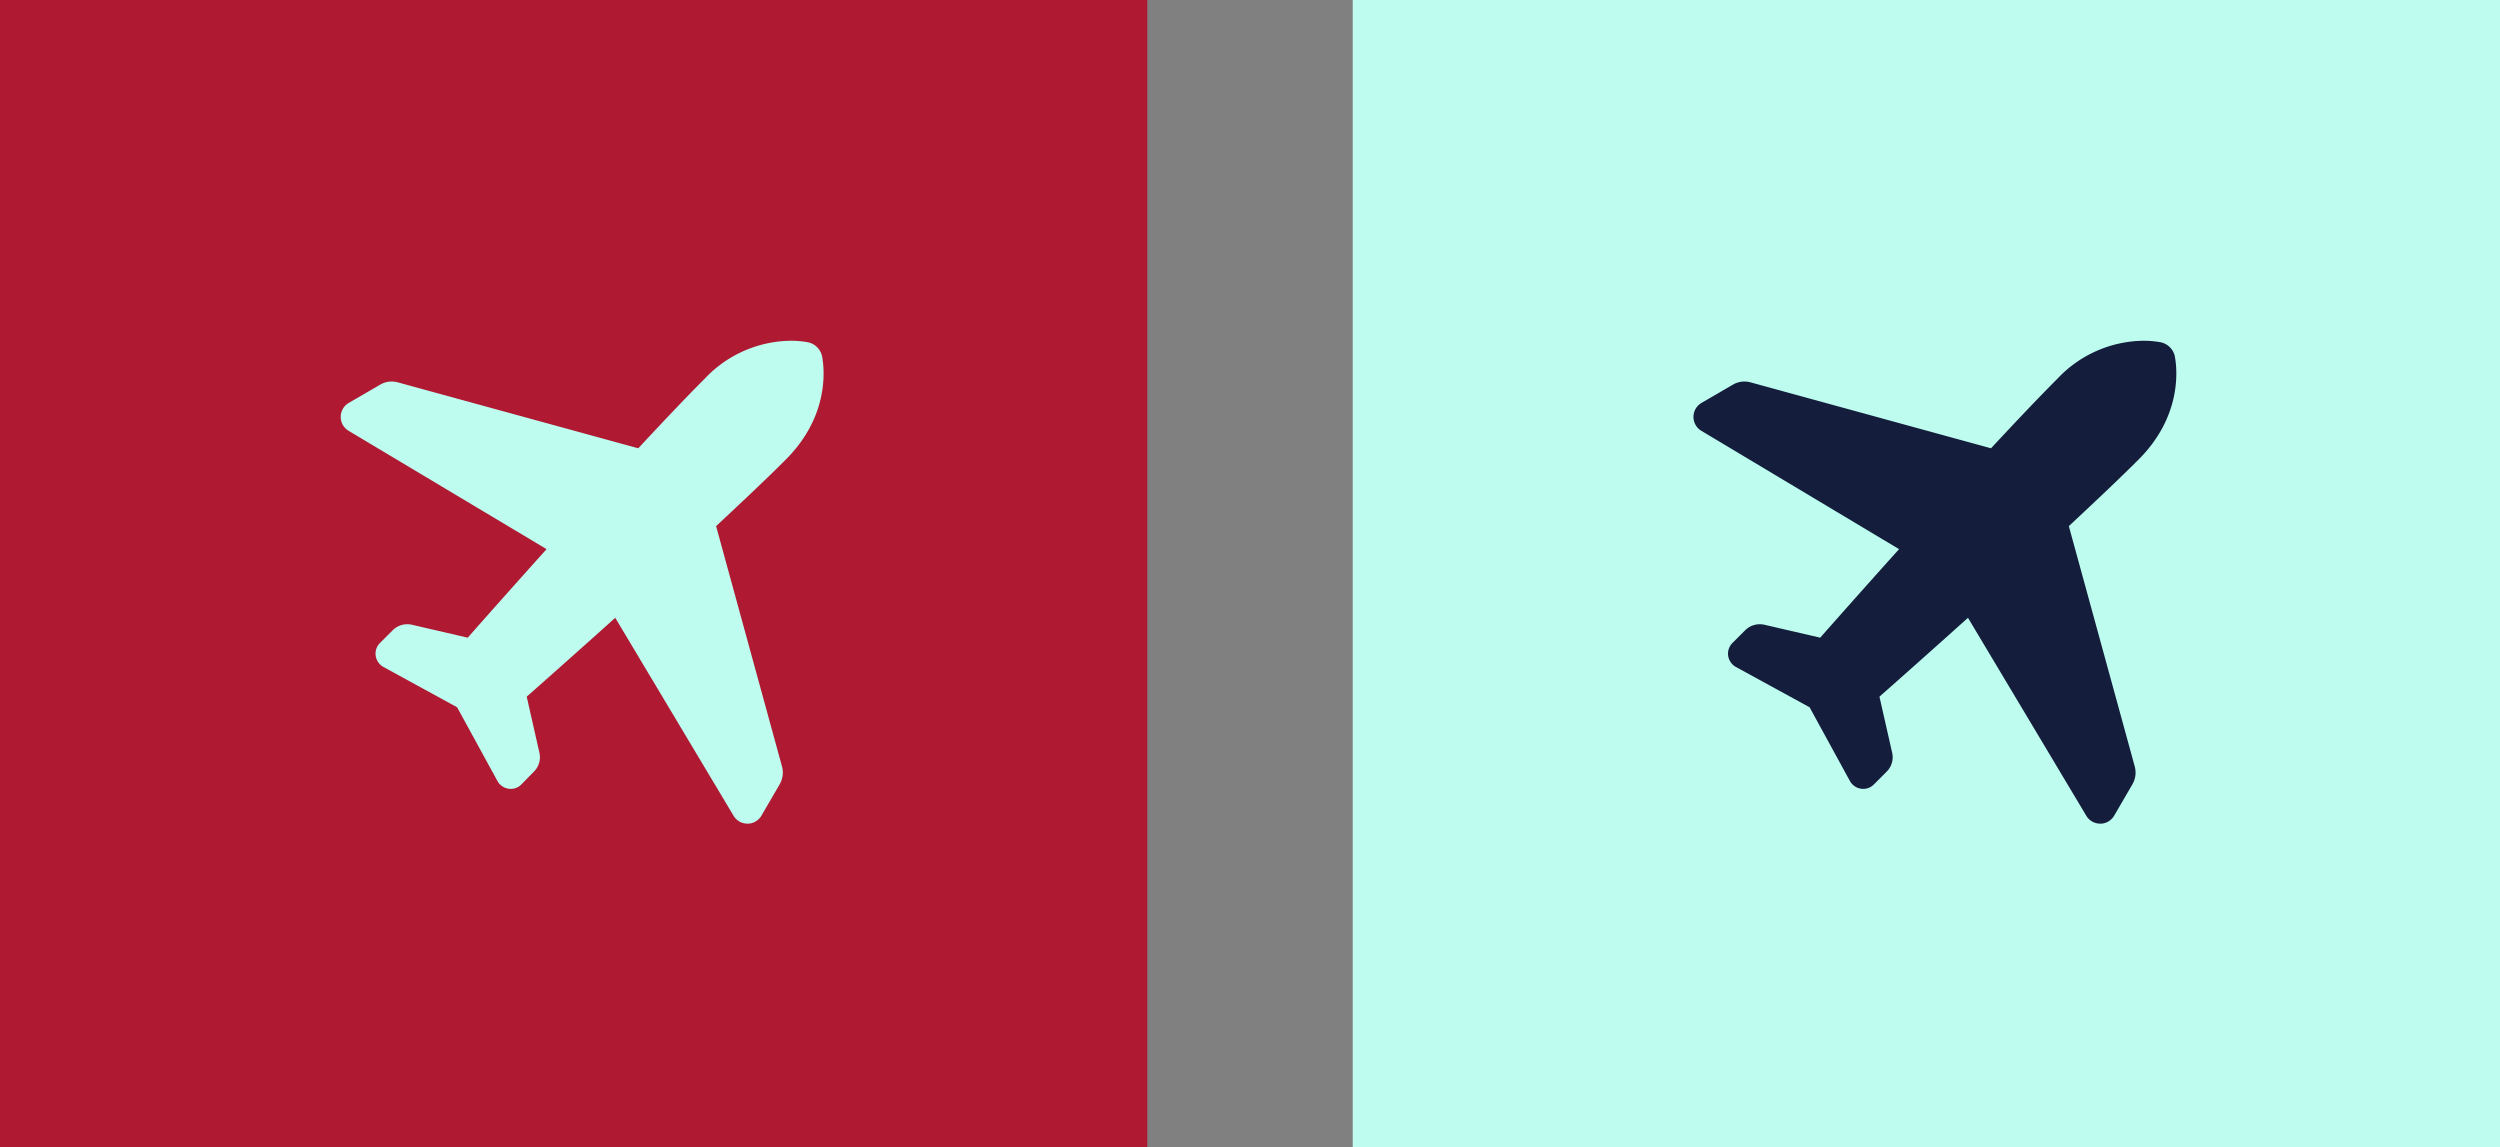 <svg xmlns="http://www.w3.org/2000/svg" viewBox="0 0 292 134"><rect x="0" y="0" width="292" height="134" fill="#808080" stroke="none"/><defs><style>.cls-1{fill:#befcf0;}.cls-2{fill:#141e3c;}.cls-3{fill:#af1932;}</style></defs><title>Asset 2</title><g id="Layer_2" data-name="Layer 2"><g id="Art"><rect class="cls-1" x="158" width="134" height="134"></rect><path class="cls-2" d="M245.3,96.2a1.87,1.87,0,0,1-1.62-.92L229.86,72.16c-4.25,3.82-8.06,7.2-10.34,9.21L221,87.9a2.37,2.37,0,0,1-.65,2.24l-1.48,1.48a1.71,1.71,0,0,1-1.25.52,1.77,1.77,0,0,1-1.55-.92l-4.71-8.61-8.61-4.71a1.8,1.8,0,0,1-.9-1.3,1.77,1.77,0,0,1,.5-1.5l1.48-1.48a2.43,2.43,0,0,1,1.7-.71,2.51,2.51,0,0,1,.55.06l6.52,1.51c2-2.27,5.38-6.08,9.21-10.34L198.72,50.32a1.89,1.89,0,0,1,0-3.25l3.68-2.14a2.7,2.7,0,0,1,1.36-.37,2.83,2.83,0,0,1,.71.1l28.08,7.7c3.2-3.44,5.81-6.18,7.78-8.15a14,14,0,0,1,10-4.41,11.3,11.3,0,0,1,2,.17,2.13,2.13,0,0,1,1.7,1.7c.28,1.54.8,6.95-4.24,12-2,2-4.71,4.58-8.15,7.78l7.7,28.08a2.72,2.72,0,0,1-.27,2.07l-2.14,3.68a1.91,1.91,0,0,1-1.63.93Z"></path><path class="cls-2" d="M252.65,41.93a.7.7,0,0,0-.58-.58c-1.48-.27-6.21-.68-10.74,3.85-2.26,2.26-5.19,5.36-8.32,8.74L204.11,46a1.3,1.3,0,0,0-1,.13l-3.67,2.14a.49.49,0,0,0,0,.84L224,63.81C219.38,69,215.25,73.62,213.13,76l-7.34-1.69a1,1,0,0,0-.94.27l-1.48,1.48a.36.36,0,0,0,.08.58l9,4.9,4.9,9a.36.36,0,0,0,.58.08l1.48-1.48a1,1,0,0,0,.27-.94L218,80.87c2.41-2.12,7.07-6.25,12.22-10.89l14.69,24.58a.49.49,0,0,0,.84,0l2.14-3.67a1.3,1.3,0,0,0,.13-1L240.06,61c3.38-3.13,6.48-6.06,8.74-8.32C253.33,48.14,252.92,43.41,252.65,41.93Z"></path><rect class="cls-3" width="134" height="134"></rect><path class="cls-1" d="M87.3,96.2a1.87,1.87,0,0,1-1.62-.92L71.86,72.16c-4.25,3.82-8.06,7.2-10.34,9.21L63,87.9a2.37,2.37,0,0,1-.65,2.24L60.9,91.62a1.71,1.71,0,0,1-1.25.52,1.77,1.77,0,0,1-1.55-.92l-4.71-8.61L44.78,77.9a1.8,1.8,0,0,1-.9-1.3,1.77,1.77,0,0,1,.5-1.5l1.48-1.48a2.43,2.43,0,0,1,1.7-.71,2.51,2.51,0,0,1,.55.06l6.52,1.51c2-2.27,5.38-6.08,9.21-10.34L40.72,50.32a1.89,1.89,0,0,1,0-3.25l3.68-2.14a2.7,2.7,0,0,1,1.36-.37,2.83,2.83,0,0,1,.71.1l28.08,7.7c3.2-3.44,5.81-6.18,7.78-8.15a14,14,0,0,1,10-4.41,11.3,11.3,0,0,1,2,.17,2.13,2.13,0,0,1,1.7,1.7c.28,1.54.8,6.95-4.24,12-2,2-4.71,4.58-8.15,7.78l7.7,28.08a2.72,2.72,0,0,1-.27,2.07l-2.14,3.68a1.91,1.91,0,0,1-1.63.93Z"></path><path class="cls-1" d="M94.65,41.93a.7.7,0,0,0-.58-.58c-1.48-.27-6.21-.68-10.74,3.85-2.26,2.26-5.19,5.36-8.32,8.74L46.11,46a1.3,1.3,0,0,0-1,.13l-3.67,2.14a.49.49,0,0,0,0,.84L66,63.81C61.38,69,57.25,73.62,55.13,76l-7.34-1.69a1,1,0,0,0-.94.27l-1.48,1.48a.36.36,0,0,0,.08.58l9,4.9,4.9,9a.36.36,0,0,0,.58.08l1.48-1.48a1,1,0,0,0,.27-.94L60,80.87C62.38,78.75,67,74.62,72.19,70L86.88,94.56a.49.49,0,0,0,.84,0l2.14-3.67a1.3,1.3,0,0,0,.13-1L82.06,61c3.38-3.13,6.48-6.06,8.74-8.32C95.33,48.14,94.92,43.41,94.65,41.93Z"></path></g></g></svg>
